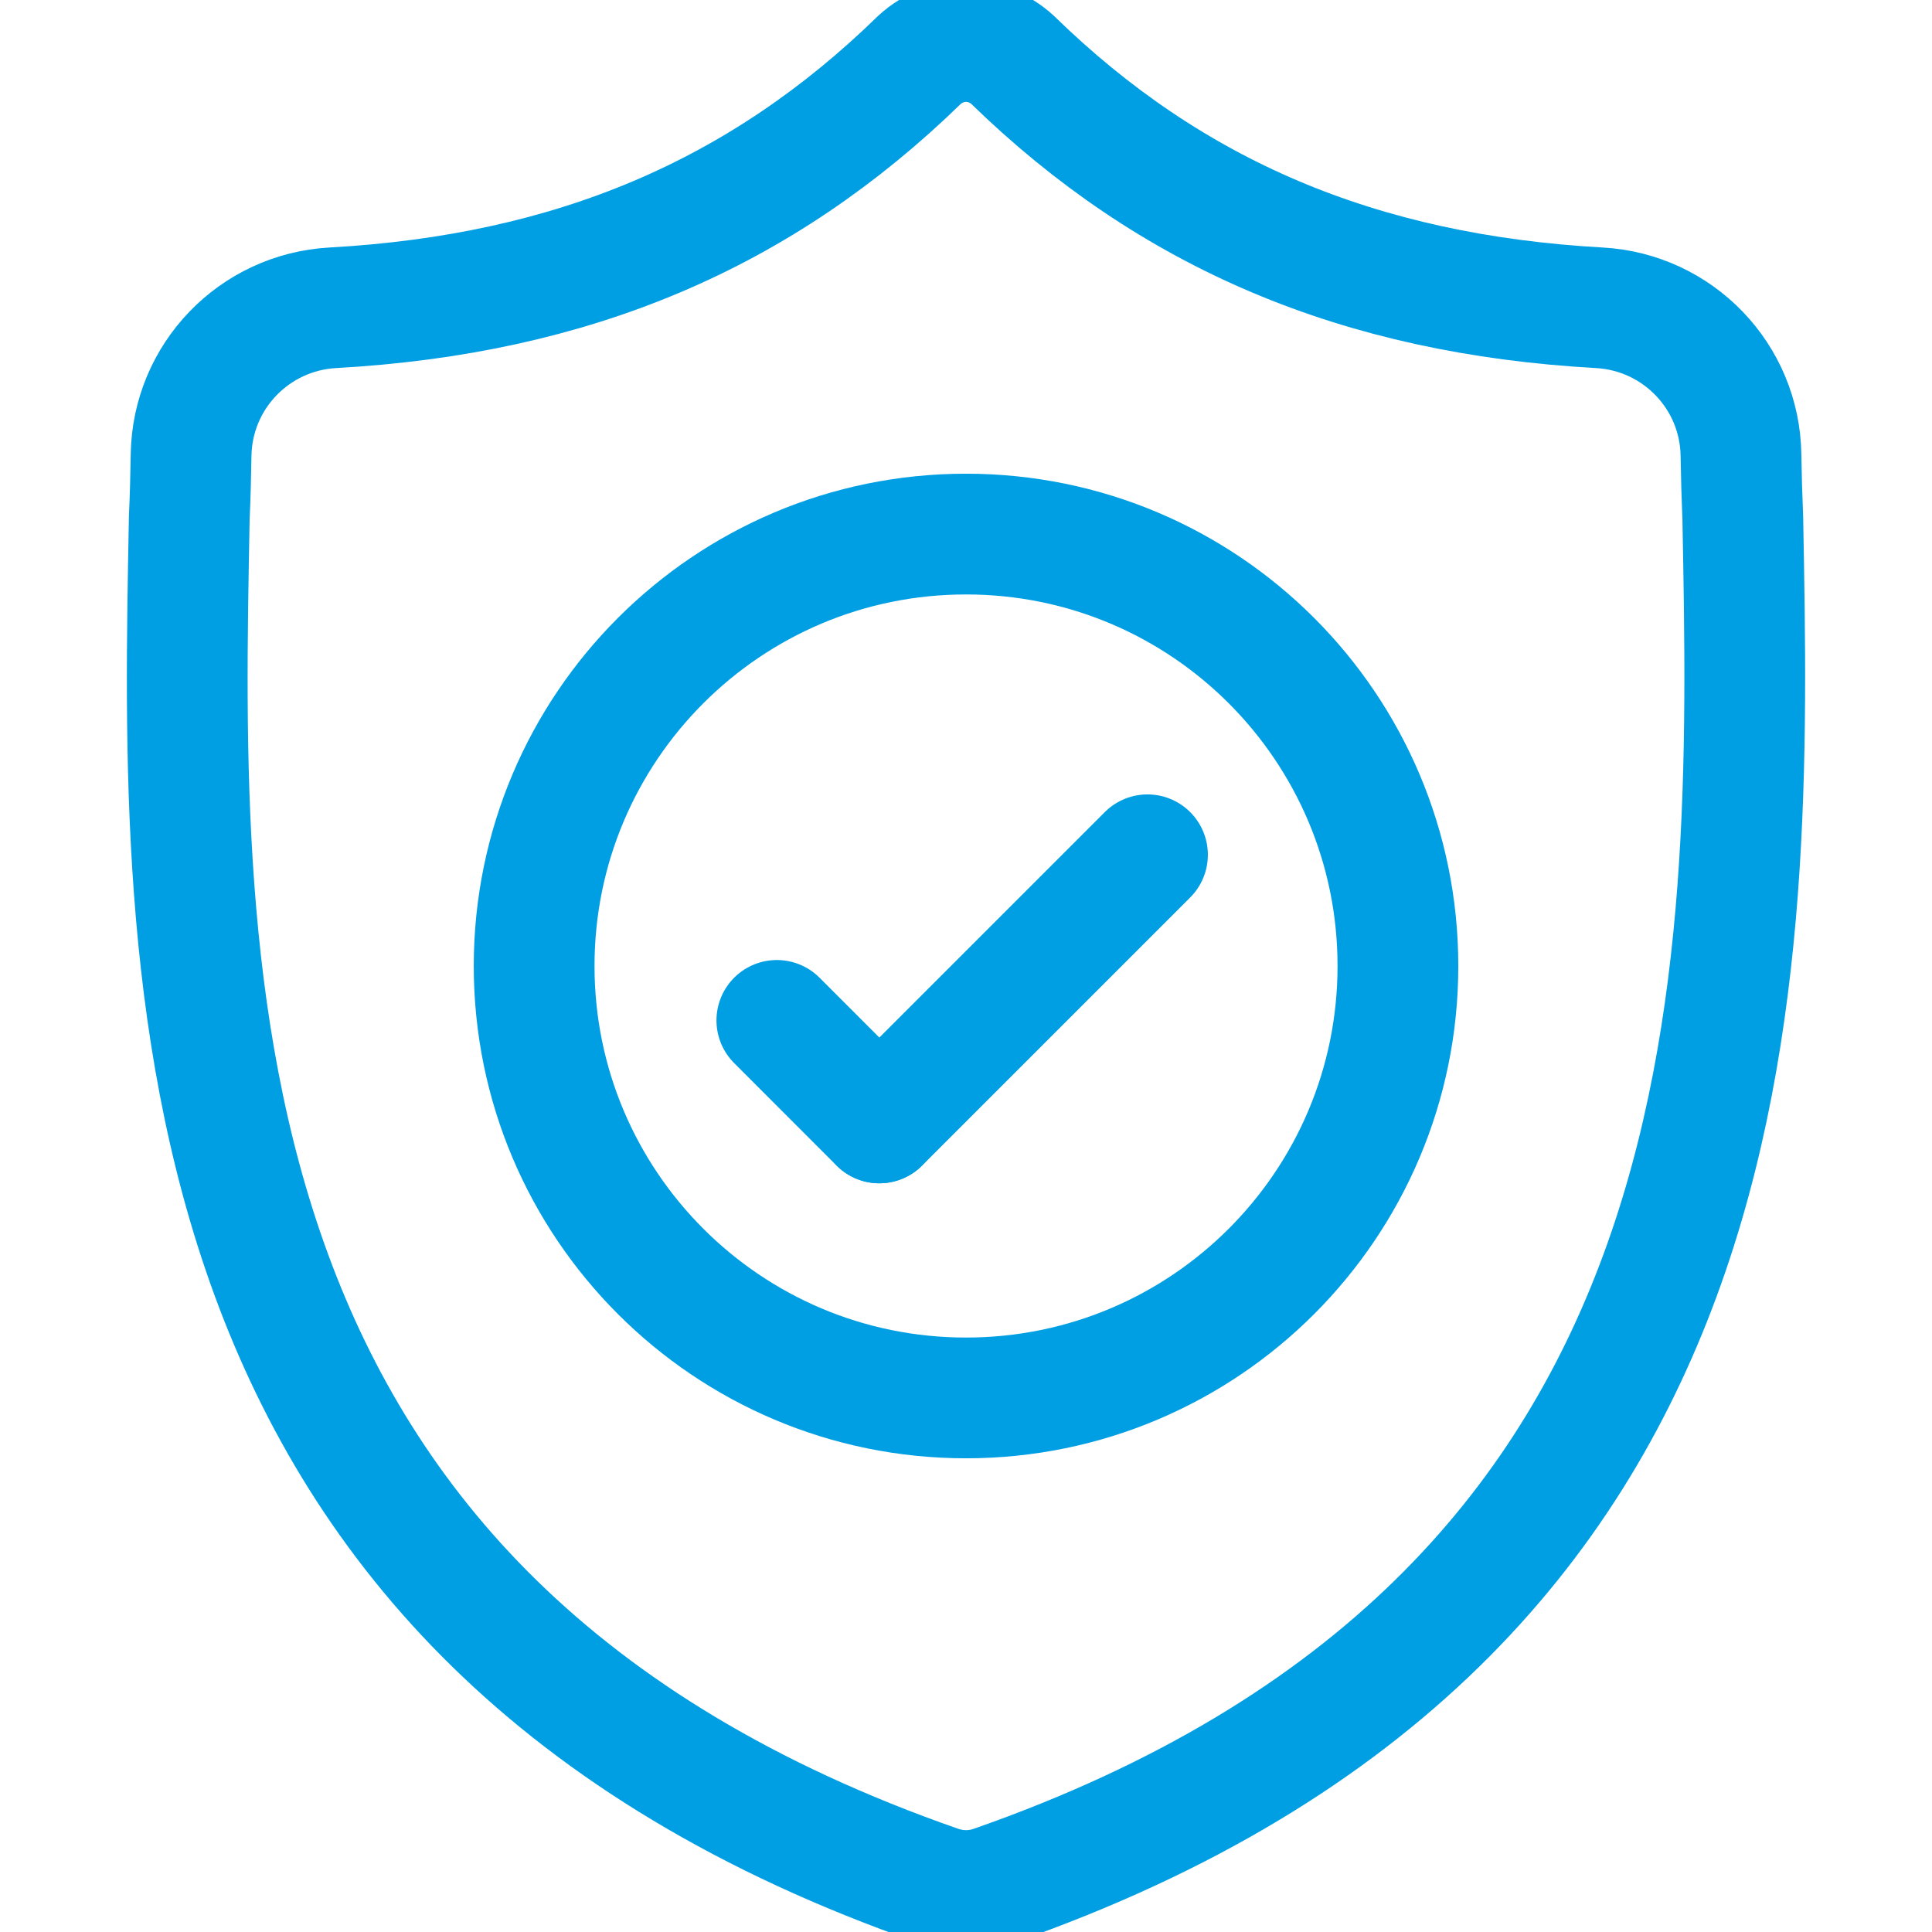 <?xml version="1.0" encoding="UTF-8"?> <svg xmlns="http://www.w3.org/2000/svg" width="32" height="32" viewBox="0 0 32 32" fill="none"><g clip-path="url(#clip0_60_2200)"><path d="M28.866 8.577C28.851 8.225 28.841 7.879 28.836 7.537C28.817 6.234 27.792 5.171 26.491 5.098C22.512 4.876 19.399 3.552 16.77 0.99C16.331 0.587 15.671 0.587 15.231 0.99C12.602 3.552 9.49 4.876 5.511 5.098C4.21 5.171 3.185 6.234 3.165 7.537C3.16 7.879 3.151 8.225 3.135 8.577C2.989 16.256 2.77 26.781 15.542 31.235C15.603 31.256 15.666 31.273 15.729 31.286L15.73 31.286C15.909 31.322 16.093 31.322 16.272 31.286C16.335 31.273 16.399 31.256 16.46 31.234C29.195 26.781 29.013 16.293 28.866 8.577Z" stroke="#009FE3" stroke-width="2" stroke-miterlimit="10"></path><path d="M16 23.154C19.951 23.154 23.154 19.951 23.154 16C23.154 12.049 19.951 8.846 16 8.846C12.05 8.846 8.847 12.049 8.847 16C8.847 19.951 12.05 23.154 16 23.154Z" stroke="#009FE3" stroke-width="2" stroke-miterlimit="10"></path><path d="M19.006 14.158L14.565 18.599" stroke="#009FE3" stroke-width="2" stroke-miterlimit="10" stroke-linecap="round"></path><path d="M12.867 16.901L14.564 18.599" stroke="#009FE3" stroke-width="2" stroke-miterlimit="10" stroke-linecap="round"></path></g><defs><clipPath id="clip0_60_2200"><rect width="32" height="32" fill="white"></rect></clipPath></defs></svg> 